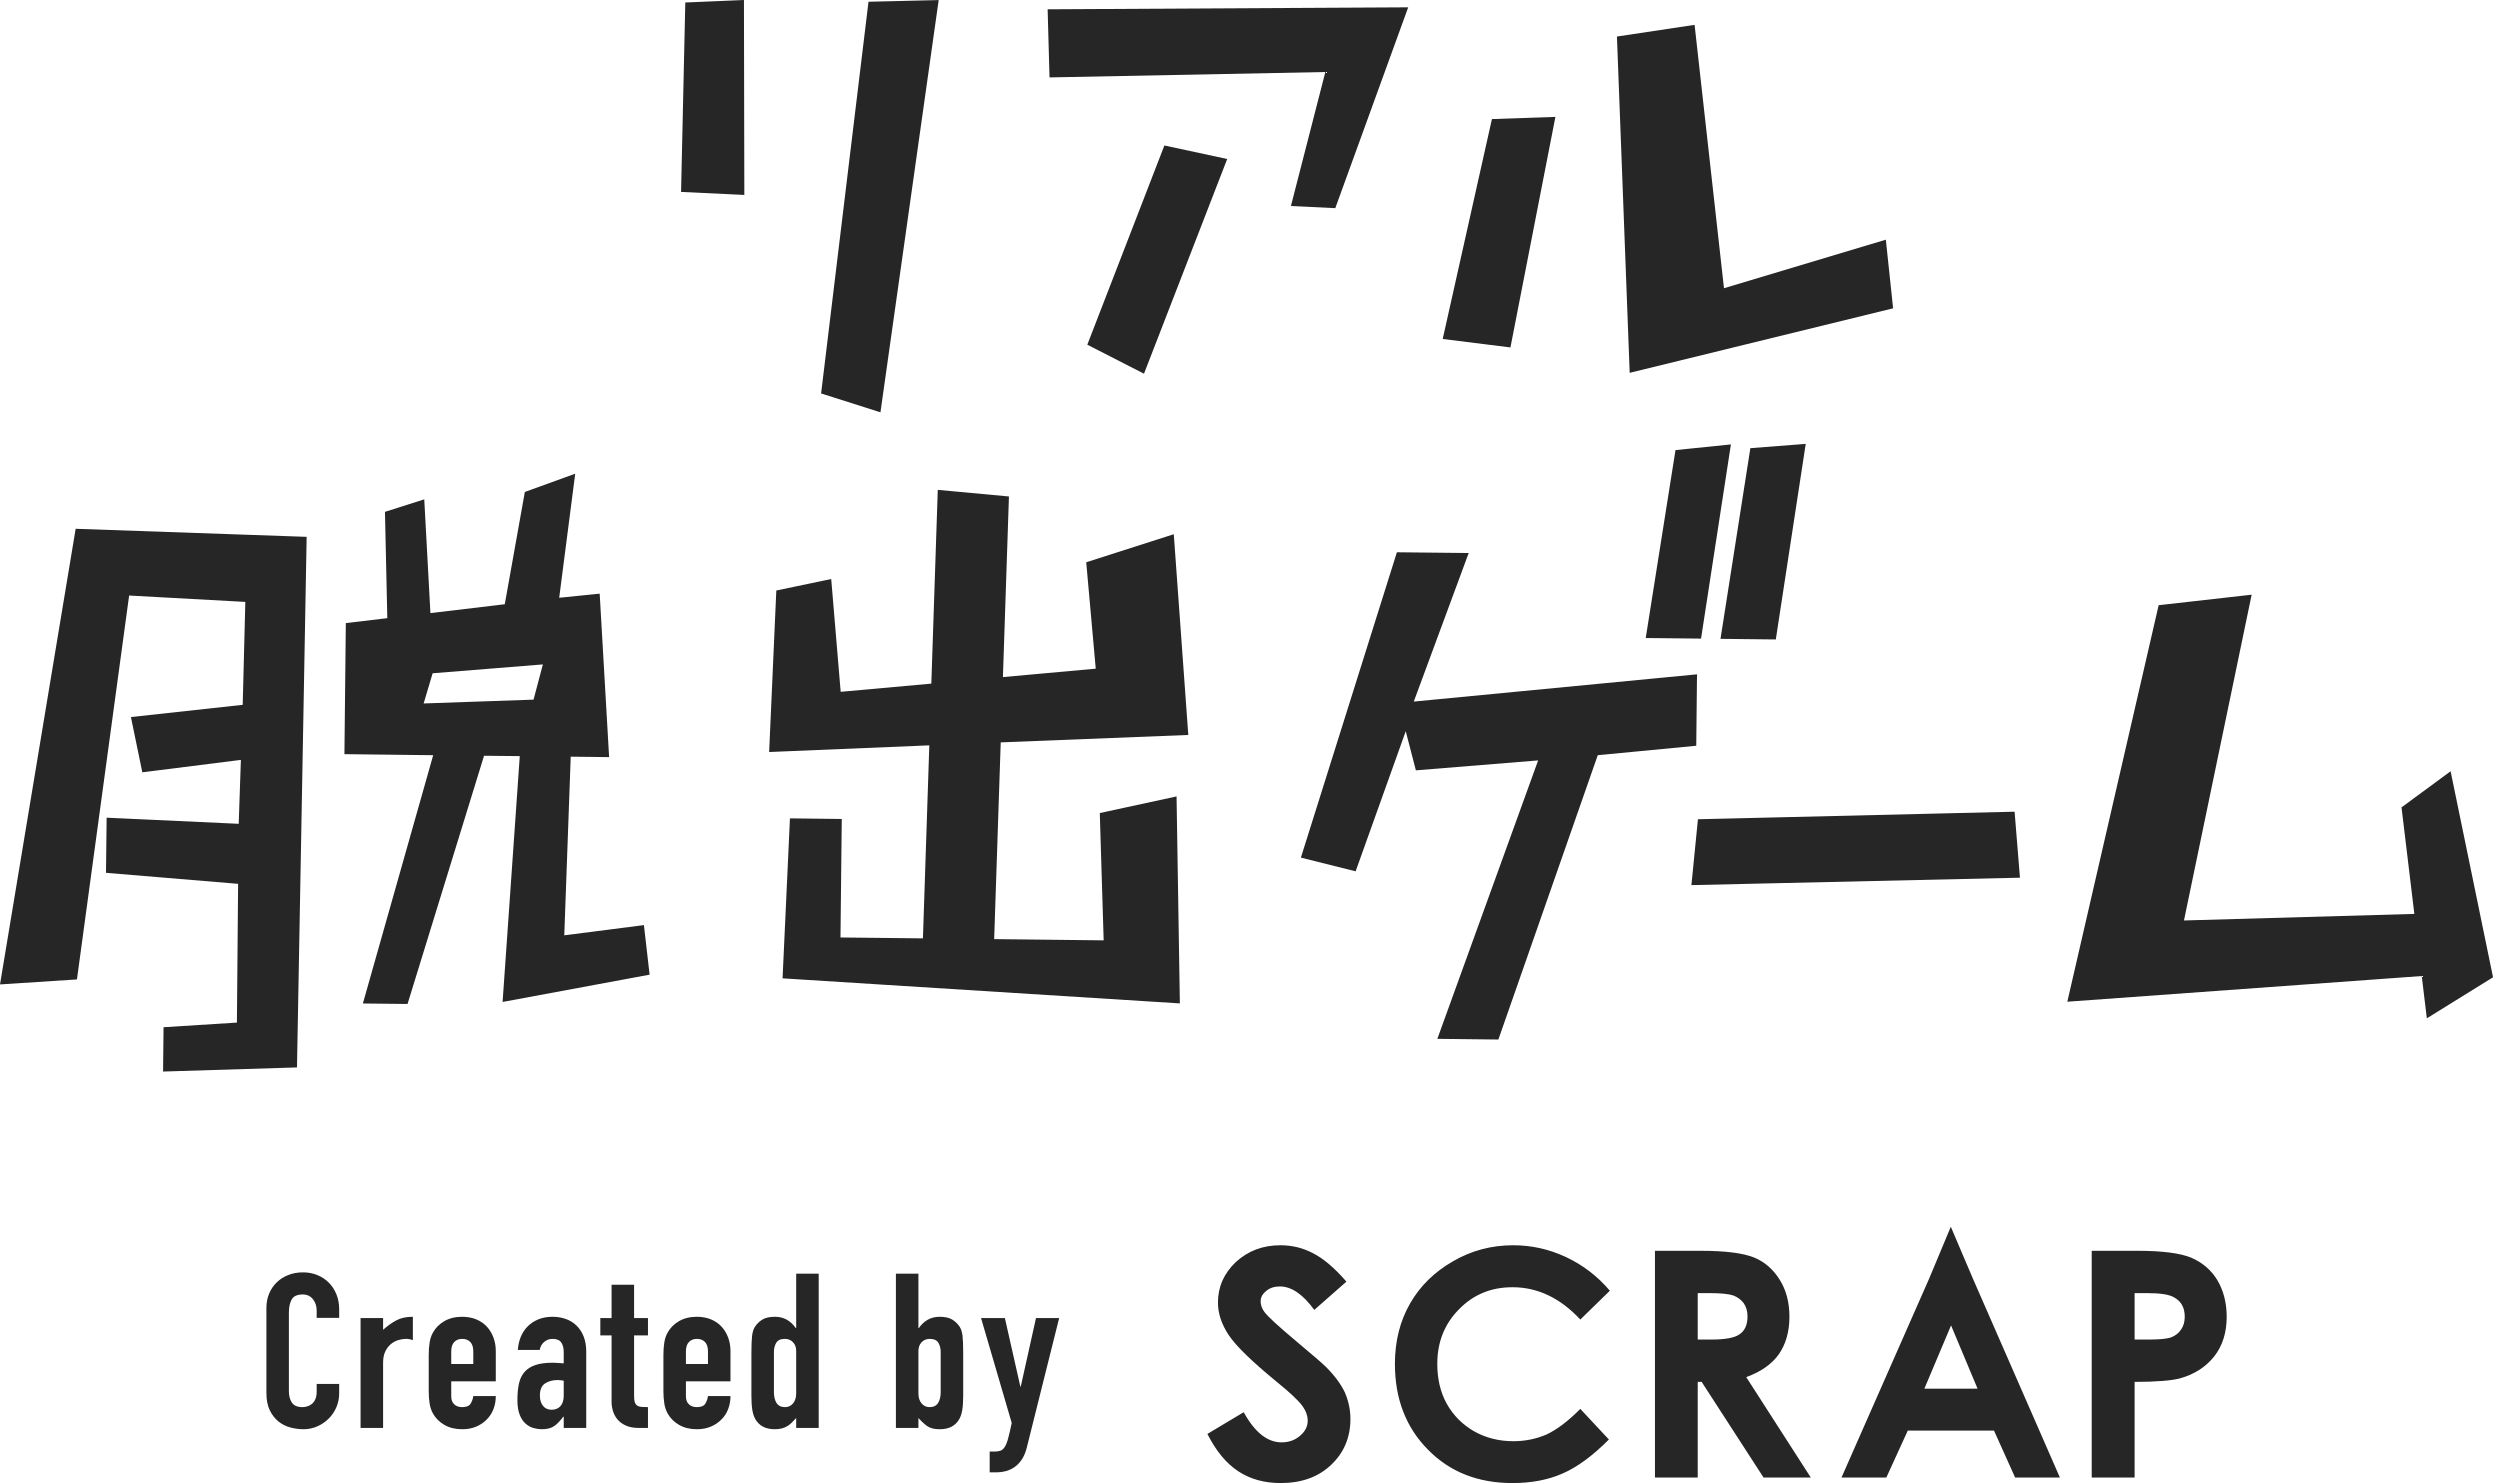 <svg fill="none" height="89" viewBox="0 0 150 89" width="150" xmlns="http://www.w3.org/2000/svg"><path clip-rule="evenodd" d="m41.118.15 3.519-.15.023 11.696-3.796-.181zm8.148 23.457 2.844-23.502 4.211-.101-3.494 24.735zm13.592-23.049.113 4.087 16.55-.324-2.066 8.04 2.662.128 4.375-12.05zm5.781 21.864-3.401-1.74 4.625-11.953 3.769.811zm24.685-15.409-3.809.132-2.953 13.194 4.064.507zm19.826 7.368.436 4.118-15.805 3.871-.765-20.178 4.659-.701 1.764 15.802zm-113.15 44.684 4.616-.299 3.131-23.034 6.972.382-.157 6.175-6.707.734.684 3.316 5.914-.746-.131 3.835-7.925-.367-.037 3.308 7.926.661-.072 8.325-4.401.278-.029 2.66 8.035-.248.58-31.835-13.86-.483zm32.012-17.087.56-2.113-6.614.531-.54 1.811zm2.231 3.422-.387 10.719 4.778-.613.342 2.974-8.821 1.637 1.031-14.75-2.144-.022-4.59 14.893-2.68-.029 4.219-14.897-5.326-.062.084-7.865 2.489-.295-.141-6.379 2.358-.75.37 6.825 4.461-.531 1.204-6.737 3.022-1.096-.961 7.444 2.429-.246.566 9.808zm37.054-1.303-.871-12.044-5.253 1.683.571 6.384-5.569.505.361-10.837-4.27-.396-.387 11.625-5.439.492-.568-6.768-3.294.689-.43 9.691 9.61-.4-.383 11.581-4.947-.054.077-7.109-2.849-.034-.26-.001-.443 9.597 23.838 1.503-.199-12.419-4.606.999.233 7.637-6.57-.074.393-11.804zm30.52-3.391-.04 3.846-.002.193-5.91.567-5.963 17.06-3.662-.042 6.048-16.705-7.336.595-.608-2.348-3.007 8.407-3.284-.822 5.761-18.321 4.307.045-3.295 8.913 16.999-1.635zm-3.074-2.425 3.319.035 1.792-11.651-3.325.341zm6.278-11.391 3.322-.257-1.795 11.734-3.318-.036zm-3.145 22.265-.392 3.952 19.713-.445-.322-3.96zm22.163 10.948 5.48-23.791 5.58-.63-4.061 19.546 13.822-.393-.769-6.392 2.945-2.168 2.546 12.362-3.972 2.462-.306-2.537zm-43.255 16.796-1.928 1.696c-.678-.934-1.363-1.408-2.068-1.408-.33 0-.612.09-.828.282-.219.177-.322.38-.322.608 0 .22.078.445.231.646.208.28.836.854 1.9 1.747.986.828 1.596 1.348 1.802 1.558.531.538.892 1.037 1.119 1.516.21.486.335 1.022.335 1.591 0 1.12-.393 2.035-1.165 2.764s-1.777 1.085-3.025 1.085c-.97 0-1.821-.234-2.538-.706-.723-.474-1.338-1.224-1.854-2.241l2.178-1.304c.664 1.204 1.419 1.809 2.272 1.809.446 0 .818-.138 1.118-.402.299-.253.451-.556.451-.894 0-.302-.112-.611-.342-.918-.229-.306-.732-.784-1.512-1.414-1.481-1.216-2.443-2.147-2.878-2.797-.438-.66-.654-1.307-.654-1.965 0-.941.36-1.753 1.076-2.432.735-.671 1.616-1.004 2.68-1.004.686 0 1.333.155 1.943.475.622.314 1.292.879 2.009 1.708zm14.034 2.274 1.773-1.729c-.736-.871-1.618-1.542-2.633-2.021-1.017-.475-2.073-.708-3.169-.708-1.286 0-2.503.315-3.612.964-1.118.642-1.975 1.483-2.577 2.536-.601 1.055-.906 2.254-.906 3.619 0 2.087.659 3.809 1.983 5.145 1.312 1.341 3.005 2.005 5.069 2.005 1.128 0 2.127-.187 3.001-.57.872-.376 1.804-1.055 2.786-2.044l-1.715-1.836c-.734.738-1.398 1.236-2.003 1.525-.62.269-1.28.414-2.017.414-.859 0-1.655-.198-2.358-.597-.697-.406-1.243-.95-1.637-1.653-.385-.697-.566-1.496-.566-2.393 0-1.307.434-2.396 1.303-3.272.864-.89 1.937-1.324 3.206-1.324 1.51 0 2.865.642 4.072 1.939zm7.045 1.2h.814c.832 0 1.402-.1 1.707-.323.314-.219.466-.568.466-1.073 0-.301-.076-.562-.221-.779-.162-.214-.368-.367-.627-.468-.256-.09-.737-.143-1.43-.143h-.709zm-2.566-5.325h2.747c1.502 0 2.563.142 3.214.408.635.263 1.141.713 1.531 1.339.386.621.576 1.356.576 2.209 0 .897-.216 1.646-.639 2.256-.425.594-1.074 1.048-1.952 1.367l3.873 6.025h-2.834l-3.714-5.739h-.236v5.739h-2.566zm16.165 8.271 1.601-3.795 1.59 3.795zm1.586-9.714-1.297 3.106-5.262 11.941h2.691l1.286-2.815h5.174l1.267 2.815h2.686l-5.222-11.941zm11.028 6.768h.829c.654 0 1.109-.041 1.361-.132.248-.095.456-.248.597-.467.151-.212.221-.471.221-.771 0-.527-.201-.911-.615-1.146-.295-.189-.851-.27-1.66-.27h-.733zm-2.574-5.325h2.754c1.484 0 2.561.142 3.211.411.653.28 1.188.718 1.566 1.338.369.618.568 1.354.568 2.211 0 .955-.256 1.747-.746 2.374-.503.629-1.179 1.072-2.037 1.315-.501.135-1.411.216-2.742.216v5.739h-2.574zm-105.317 9.38c.11-.26.165-.533.165-.819v-.572h-1.35v.455c0 .182-.026.334-.079.455-.052.121-.121.217-.205.286s-.177.119-.278.149c-.102.031-.196.046-.284.046-.31 0-.524-.091-.643-.273-.118-.182-.178-.407-.178-.676v-4.732c0-.312.055-.57.165-.774.111-.203.333-.305.668-.305.256 0 .459.095.61.286.149.191.224.416.224.676v.442h1.35v-.52c0-.32-.055-.618-.165-.891s-.263-.507-.457-.701c-.193-.196-.423-.347-.688-.455-.264-.109-.551-.163-.86-.163-.326 0-.624.054-.893.163-.27.108-.501.257-.695.448s-.345.416-.45.676c-.106.26-.159.542-.159.845v5.096c0 .425.068.776.205 1.053.137.278.311.5.523.67.211.169.45.288.714.357.265.069.526.104.781.104.3 0 .581-.059.841-.176.26-.116.488-.273.681-.468.194-.195.347-.422.457-.682zm1.449-5.343h1.351v.702c.272-.243.542-.433.806-.572.265-.139.591-.208.98-.208v1.404c-.132-.052-.27-.078-.41-.078-.142 0-.294.024-.457.071-.164.048-.313.128-.45.241-.137.112-.25.26-.338.442-.087.182-.131.407-.131.676v3.913h-1.351zm6.763 2.756h-1.323v-.754c0-.251.06-.44.179-.565.118-.126.279-.189.482-.189s.364.063.484.189c.119.125.178.314.178.565zm-1.323 1.937v-.897h2.673v-1.82c0-.286-.046-.554-.139-.806-.093-.251-.225-.47-.397-.657-.172-.186-.384-.331-.635-.435-.252-.104-.532-.156-.841-.156-.415 0-.772.087-1.072.26-.3.174-.529.403-.688.689-.097.174-.164.373-.199.598s-.053.473-.053.741v2.171c0 .269.018.516.053.741s.102.425.199.598c.159.286.388.515.688.689s.657.26 1.072.26c.309 0 .587-.052.834-.156s.459-.247.635-.429c.177-.173.311-.381.404-.624s.139-.502.139-.78h-1.35c-.017.147-.068.295-.152.442-.084.148-.254.221-.51.221-.203 0-.364-.056-.482-.169-.119-.112-.179-.273-.179-.481zm6.749-.936c-.15-.026-.273-.039-.371-.039-.291 0-.54.067-.747.202-.208.134-.312.379-.312.734 0 .251.062.455.186.611.123.156.295.234.515.234.23 0 .409-.074.537-.221s.192-.355.192-.624zm0 2.158h-.026c-.177.243-.356.429-.536.559-.181.13-.435.195-.761.195-.159 0-.323-.024-.49-.072-.168-.047-.325-.134-.47-.259-.146-.126-.265-.304-.358-.534-.092-.229-.138-.526-.138-.89 0-.372.03-.7.092-.982.062-.281.174-.515.337-.701.163-.187.382-.326.656-.416.273-.092.622-.137 1.046-.137.096 0 .193.004.291.013.096.009.215.018.357.026v-.689c0-.225-.049-.412-.146-.559s-.273-.221-.529-.221c-.177 0-.338.056-.483.169-.146.113-.24.277-.284.494h-1.311c.044-.598.247-1.074.608-1.43.177-.173.389-.31.636-.41.247-.099.525-.149.834-.149.282 0 .547.043.794.13s.461.217.642.39c.18.173.324.39.429.65.107.26.16.563.16.91v4.589h-1.35zm4.222-7.917h-1.351v2.002h-.675v1.04h.675v4.004c0 .173.028.353.086.539.058.187.147.353.271.501.124.147.289.268.497.364.207.095.465.143.774.143h.556v-1.248c-.15 0-.278-.005-.384-.013-.106-.009-.192-.035-.258-.078-.066-.044-.114-.108-.146-.195-.031-.087-.045-.208-.045-.364v-3.653h.833v-1.04h-.833zm3.11 4.758h1.323v-.754c0-.251-.059-.44-.178-.565-.12-.126-.281-.189-.484-.189s-.364.063-.482.189c-.119.125-.179.314-.179.565zm0 1.04v.897c0 .208.06.369.179.481.118.113.279.169.482.169.256 0 .426-.073.51-.221.084-.147.135-.295.152-.442h1.35c0 .278-.046.537-.139.78s-.227.451-.404.624c-.176.182-.388.325-.635.429s-.525.156-.834.156c-.415 0-.772-.086-1.072-.26s-.529-.403-.688-.689c-.097-.173-.164-.373-.199-.598s-.053-.472-.053-.741v-2.171c0-.268.018-.516.053-.741s.102-.424.199-.598c.159-.286.388-.515.688-.689.3-.173.657-.26 1.072-.26.309 0 .589.052.841.156.251.104.463.249.635.435.172.187.304.406.397.657.093.252.139.52.139.806v1.82zm5.438 1.3c-.105-.165-.158-.381-.158-.65v-2.418c0-.208.046-.39.139-.546.092-.156.266-.234.522-.234.194 0 .356.067.484.201.127.135.191.306.191.514v2.561c0 .243-.062.44-.185.591-.124.152-.287.228-.49.228-.229 0-.396-.082-.503-.247zm.927 1.163c.079-.082.163-.17.251-.266v.598h1.351v-9.256h-1.351v3.263h-.026c-.151-.216-.329-.383-.537-.501-.207-.116-.443-.175-.708-.175-.326 0-.58.057-.76.169-.181.113-.329.256-.444.429-.088.139-.145.321-.172.546-.026.226-.04.576-.04 1.053v2.509c0 .364.018.654.053.871s.093.399.173.546c.229.416.622.624 1.178.624.167 0 .312-.017.436-.052.123-.034.234-.082.331-.143s.186-.132.265-.215zm8.921-4.231c0-.208-.046-.39-.139-.546-.092-.156-.266-.234-.522-.234-.194 0-.356.067-.484.201-.127.135-.191.306-.191.514v2.561c0 .243.062.44.185.591.124.152.287.228.49.228.229 0 .396-.082.503-.247.105-.165.158-.381.158-.65zm-2.687-4.693h1.351v3.263h.026c.15-.216.329-.383.537-.501.207-.116.443-.175.708-.175.326 0 .58.057.76.169.181.113.328.256.444.429.088.139.145.321.172.546.026.226.04.576.04 1.053v2.509c0 .364-.019.654-.054.871s-.092.399-.172.546c-.229.416-.622.624-1.178.624-.335 0-.591-.065-.767-.195-.177-.13-.349-.29-.516-.481v.598h-1.351zm7.466 6.773-.927-4.108h-1.43l1.84 6.292c-.079.381-.15.687-.212.916-.061.23-.13.403-.205.521-.075.116-.161.192-.258.227-.096.034-.212.052-.343.052h-.305v1.248h.37c.203 0 .399-.024.59-.072.189-.047.368-.13.535-.246.168-.118.315-.273.443-.469.128-.195.228-.44.298-.734l1.933-7.735h-1.39l-.913 4.108z" fill="#262626" fill-rule="evenodd"/></svg>